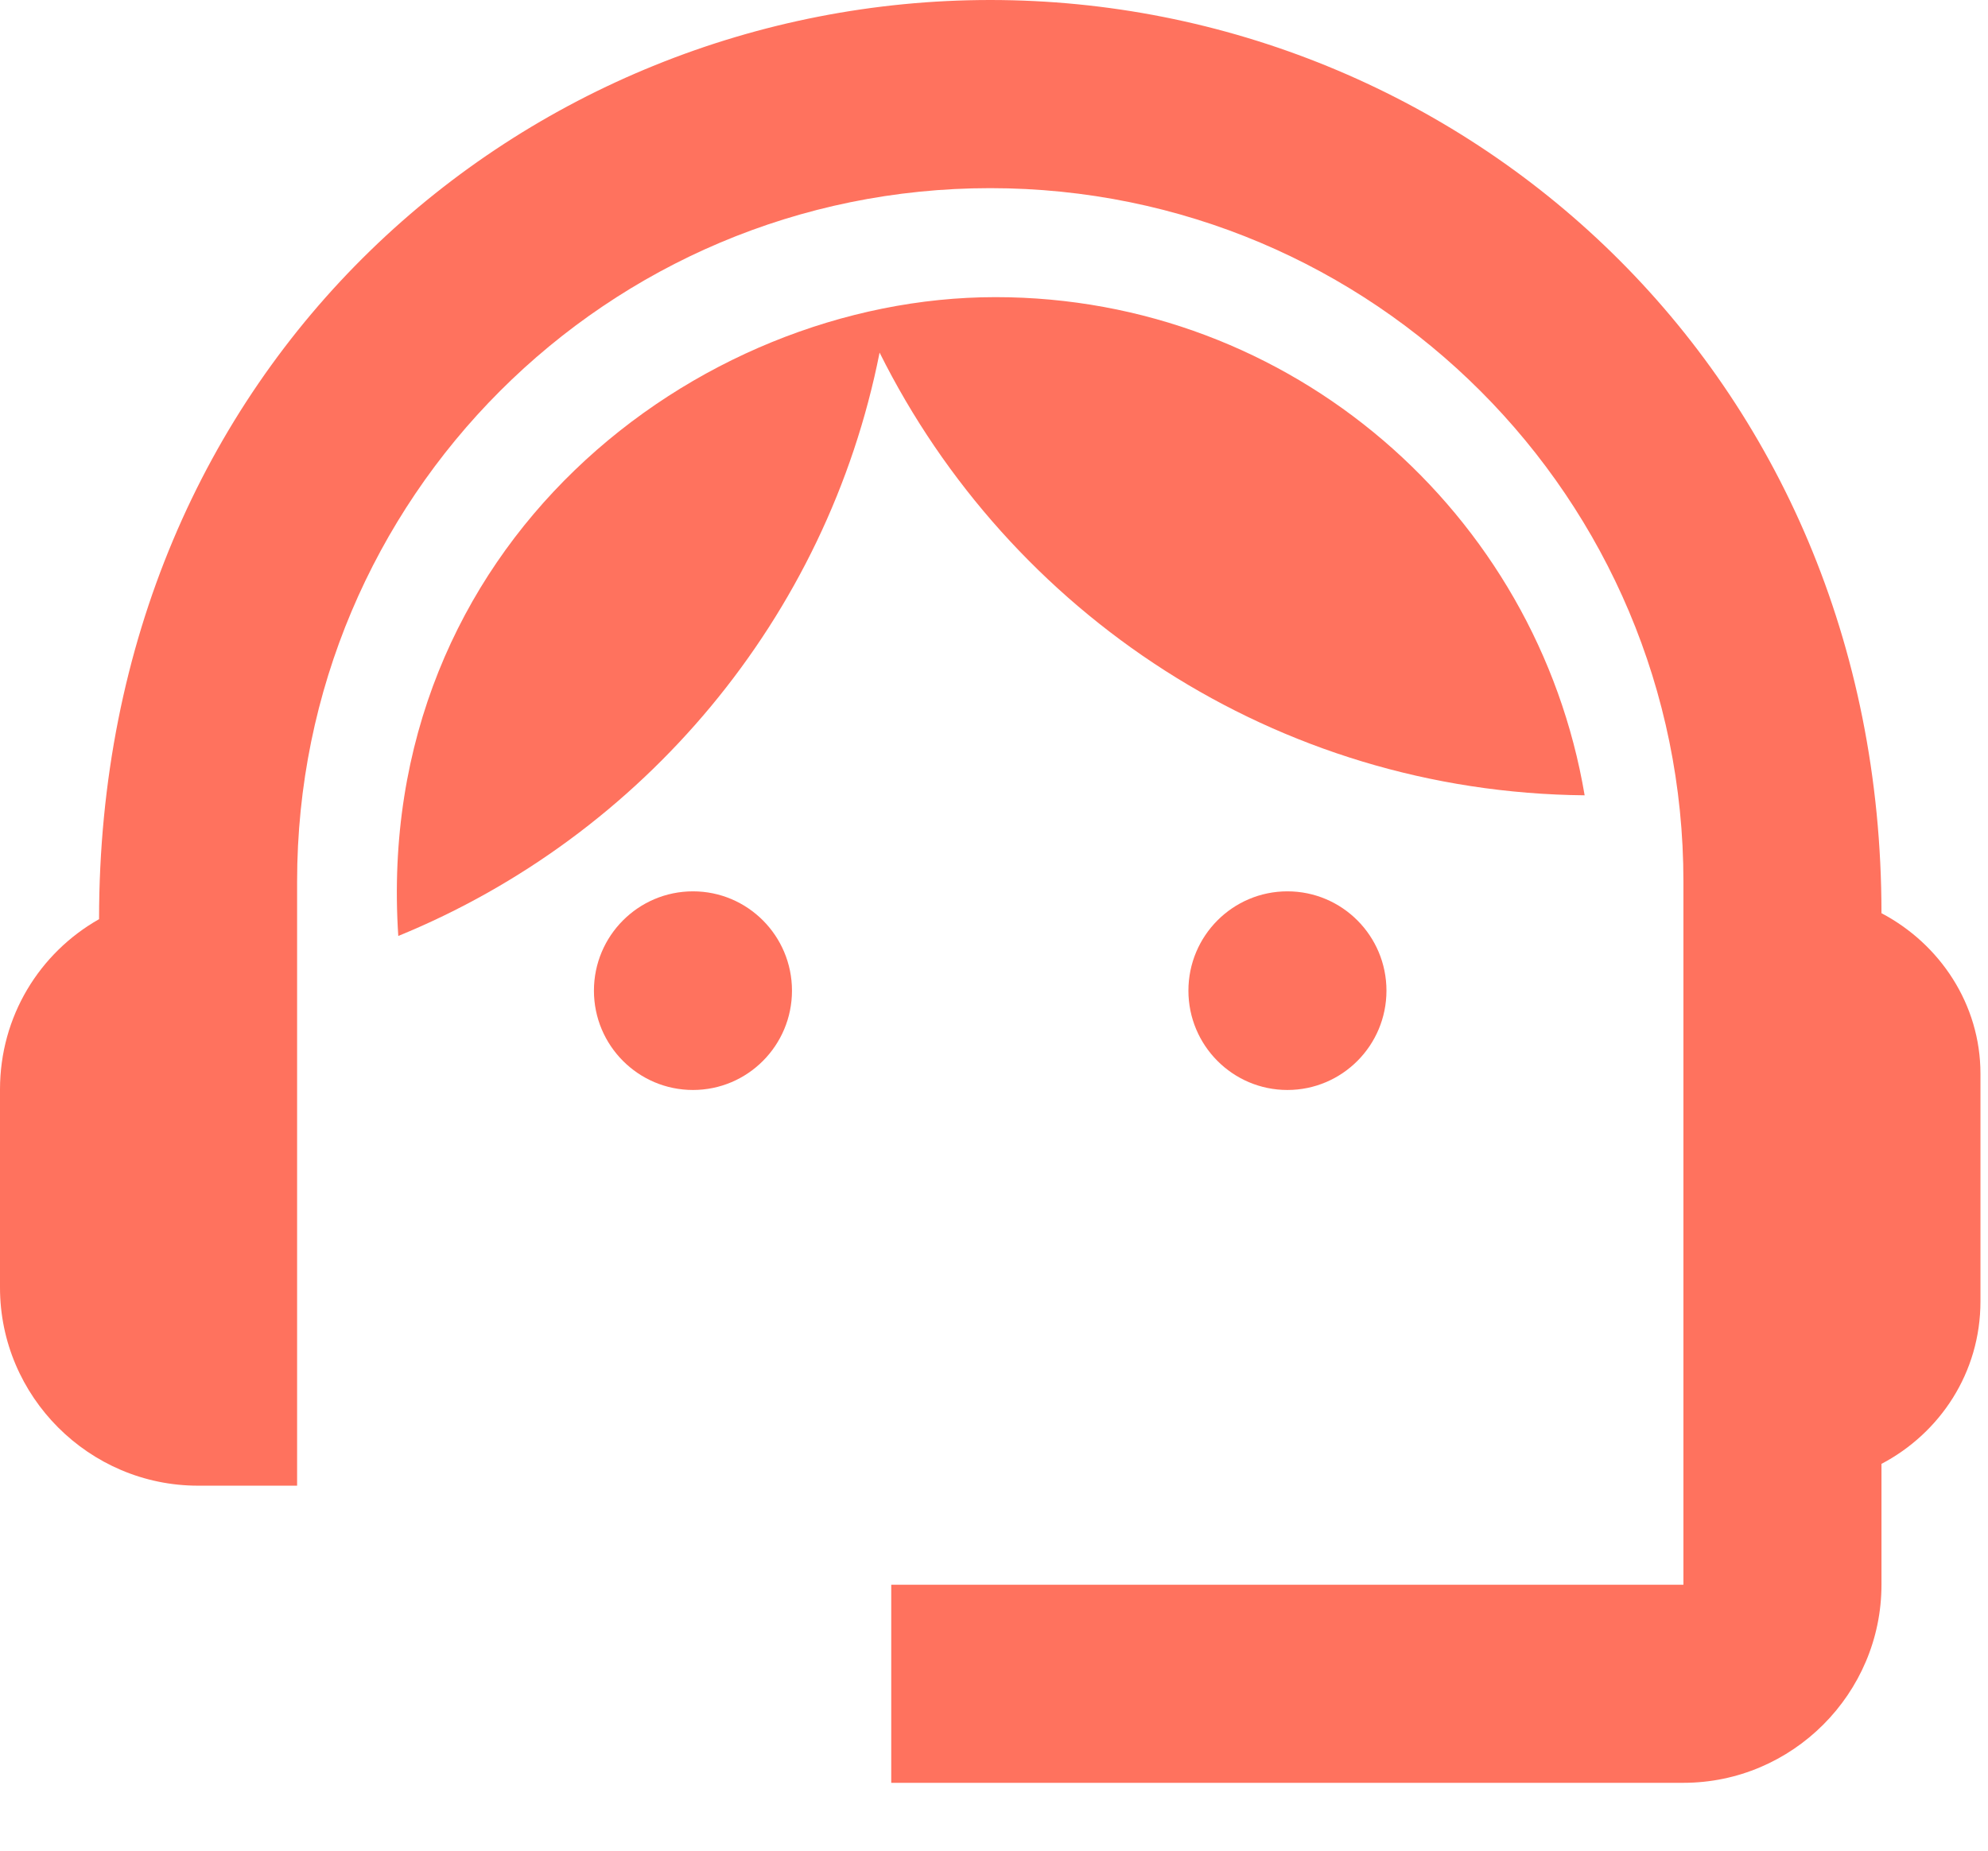<svg width="29" height="27" viewBox="0 0 29 27" fill="none" xmlns="http://www.w3.org/2000/svg">
<path d="M27.446 13.323C27.446 5.39 21.292 0 14.445 0C7.67 0 1.445 5.274 1.445 13.41C0.578 13.901 0 14.826 0 15.895V18.785C0 20.375 1.3 21.675 2.889 21.675H4.334V12.861C4.334 7.268 8.855 2.745 14.445 2.745C20.035 2.745 24.557 7.268 24.557 12.861V23.12H13.001V26.01H24.557C26.146 26.01 27.446 24.709 27.446 23.12V21.357C28.298 20.909 28.89 20.028 28.89 18.987V15.664C28.89 14.652 28.298 13.771 27.446 13.323Z" fill="#FF725E"/>
<path d="M10.109 15.902C10.906 15.902 11.553 15.253 11.553 14.453C11.553 13.653 10.906 13.004 10.109 13.004C9.311 13.004 8.664 13.653 8.664 14.453C8.664 15.253 9.311 15.902 10.109 15.902Z" fill="#FF725E"/>
<path d="M18.78 15.902C19.578 15.902 20.225 15.253 20.225 14.453C20.225 13.653 19.578 13.004 18.78 13.004C17.983 13.004 17.336 13.653 17.336 14.453C17.336 15.253 17.983 15.902 18.78 15.902Z" fill="#FF725E"/>
<path d="M23.116 11.603C22.422 7.485 18.84 4.335 14.521 4.335C10.144 4.335 5.435 7.962 5.81 13.655C9.378 12.196 12.065 9.017 12.831 5.144C14.723 8.945 18.609 11.56 23.116 11.603Z" fill="#FF725E"/>
</svg>
